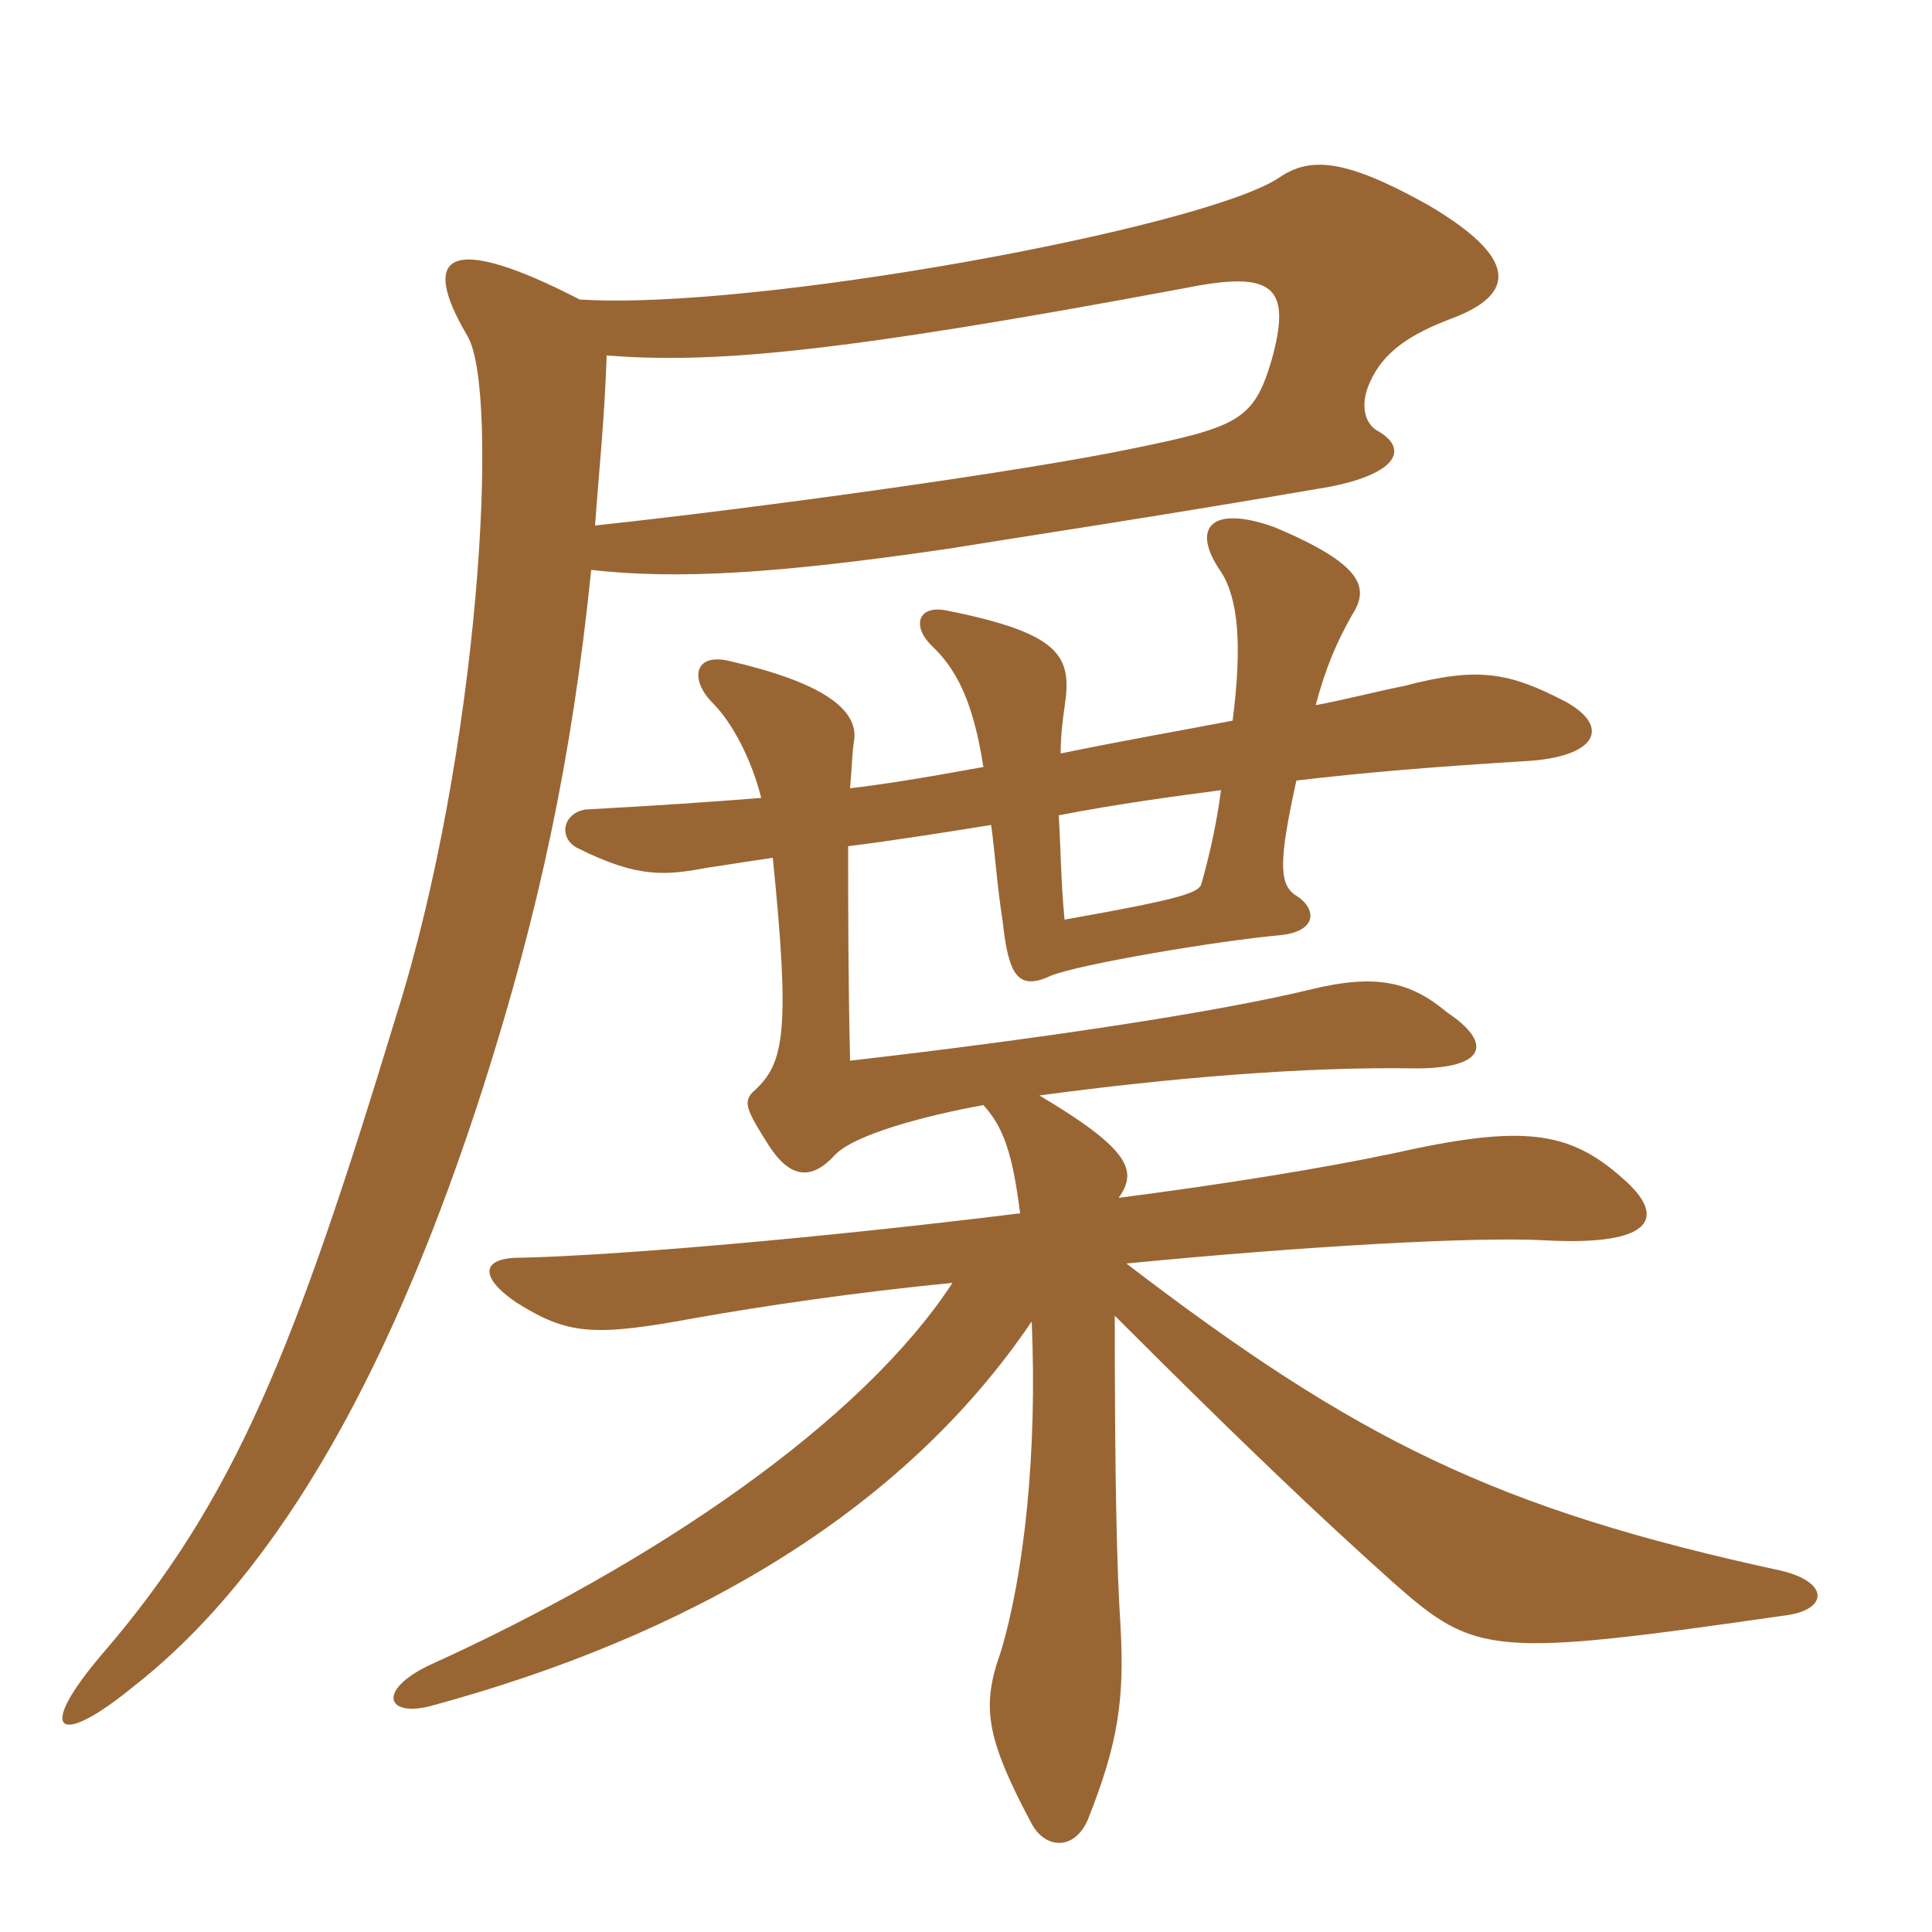 <svg xmlns="http://www.w3.org/2000/svg" xmlns:xlink="http://www.w3.org/1999/xlink" width="150" height="150"><path fill="#996633" padding="10" d="M76.35 59.55C71.40 60.45 68.55 60.90 66 61.20C66.15 59.55 66.15 58.50 66.30 57.60C66.75 55.05 63.75 52.95 56.55 51.30C53.85 50.70 53.55 52.80 55.35 54.60C56.85 56.10 58.35 58.95 59.10 61.95C55.35 62.25 51 62.55 45.45 62.85C43.65 63.15 43.35 65.10 44.85 65.85C49.65 68.25 51.75 67.95 55.05 67.35C56.10 67.20 57.90 66.90 60 66.60C61.35 79.95 60.90 82.50 58.65 84.60C57.60 85.50 57.90 86.10 59.70 88.95C61.35 91.50 63 91.65 64.80 89.70C66.30 88.05 72.15 86.55 76.35 85.80C77.85 87.45 78.60 89.40 79.20 94.20C63.45 96.15 47.55 97.50 40.35 97.65C37.35 97.65 37.20 99.15 40.05 101.10C44.10 103.65 46.05 103.80 54.15 102.30C59.25 101.40 66.30 100.35 73.95 99.60C66.90 110.40 50.85 121.35 33.30 129.30C29.25 131.25 30 133.35 33.45 132.45C53.40 127.05 70.05 117.45 80.10 102.60C80.55 112.80 79.50 122.25 77.70 128.25C76.20 132.45 76.50 134.85 80.10 141.60C81.15 143.55 83.40 143.70 84.45 141.30C86.85 135.30 87.30 131.85 87 126.30C86.70 121.80 86.55 114.60 86.55 102.15C96.60 112.20 102.30 117.60 108.15 122.85C114.60 128.55 115.80 128.70 138.75 125.40C141.90 124.95 142.05 122.85 138.30 121.95C116.10 117.15 105.30 111.75 87.45 98.10C101.25 96.75 114.60 96 120 96.30C128.40 96.75 129.45 94.50 126 91.50C121.80 87.75 118.20 87.30 108.15 89.55C102.45 90.75 94.95 91.95 86.85 93C88.35 90.90 87.75 89.25 80.70 85.05C90.75 83.70 101.25 82.80 109.95 82.95C115.35 82.95 115.95 81 112.35 78.60C109.50 76.20 106.80 75.60 101.85 76.80C94.50 78.60 80.40 80.70 66 82.35C65.85 75.90 65.85 70.20 65.85 65.70C69.45 65.25 73.20 64.65 76.95 64.05C77.25 66.15 77.40 68.70 77.85 71.55C78.30 75.75 79.05 76.95 81.60 75.75C83.85 74.85 94.50 73.05 99.45 72.60C102.30 72.30 102.30 70.50 100.50 69.45C99.30 68.55 99.30 66.75 100.65 60.60C105.75 60 111 59.55 118.35 59.10C124.05 58.80 125.10 56.40 121.50 54.45C117.15 52.20 114.75 51.75 109.05 53.25C106.80 53.70 104.55 54.30 102.15 54.75C102.90 51.90 103.80 49.80 105 47.70C106.35 45.60 105.75 43.80 99 40.95C94.05 39.15 92.40 40.95 94.80 44.40C96.15 46.50 96.45 50.10 95.70 55.95C91.80 56.70 87.45 57.45 82.35 58.50C82.35 57.15 82.50 55.95 82.65 54.90C83.25 51 82.50 49.20 73.50 47.40C71.25 46.95 70.80 48.60 72.30 50.10C74.40 52.05 75.60 54.75 76.35 59.55ZM82.20 63.30C86.85 62.40 91.35 61.80 94.80 61.35C94.50 63.60 94.05 65.85 93.30 68.55C93.15 69.30 91.95 69.75 82.65 71.40C82.35 68.25 82.35 65.55 82.20 63.30ZM45 23.25C35.10 18.15 32.40 19.50 36.30 26.10C38.85 30.45 37.20 58.50 30.75 78.90C22.95 104.55 18.30 116.40 7.95 128.40C2.70 134.55 4.50 135.75 10.35 130.95C22.05 121.80 30.75 105.45 37.50 84.45C41.85 70.80 44.40 58.95 45.90 44.25C52.65 45 60.30 44.55 73.65 42.60C80.10 41.55 89.25 40.20 103.20 37.80C108.60 36.75 109.35 34.80 106.95 33.45C105.90 32.85 105.60 31.35 106.35 29.70C107.40 27.30 109.50 25.95 112.65 24.75C117.90 22.80 117.75 19.95 110.85 15.90C104.40 12.30 101.70 12.15 99.30 13.80C93.45 17.70 58.50 24.15 45 23.25ZM46.20 40.80C46.50 36.60 46.95 32.40 47.10 27.60C55.05 28.20 64.05 27.60 92.10 22.35C98.85 21 100.35 22.20 98.70 28.05C97.35 32.55 96.15 33.15 88.05 34.80C79.50 36.60 58.80 39.45 46.20 40.80Z"/></svg>
